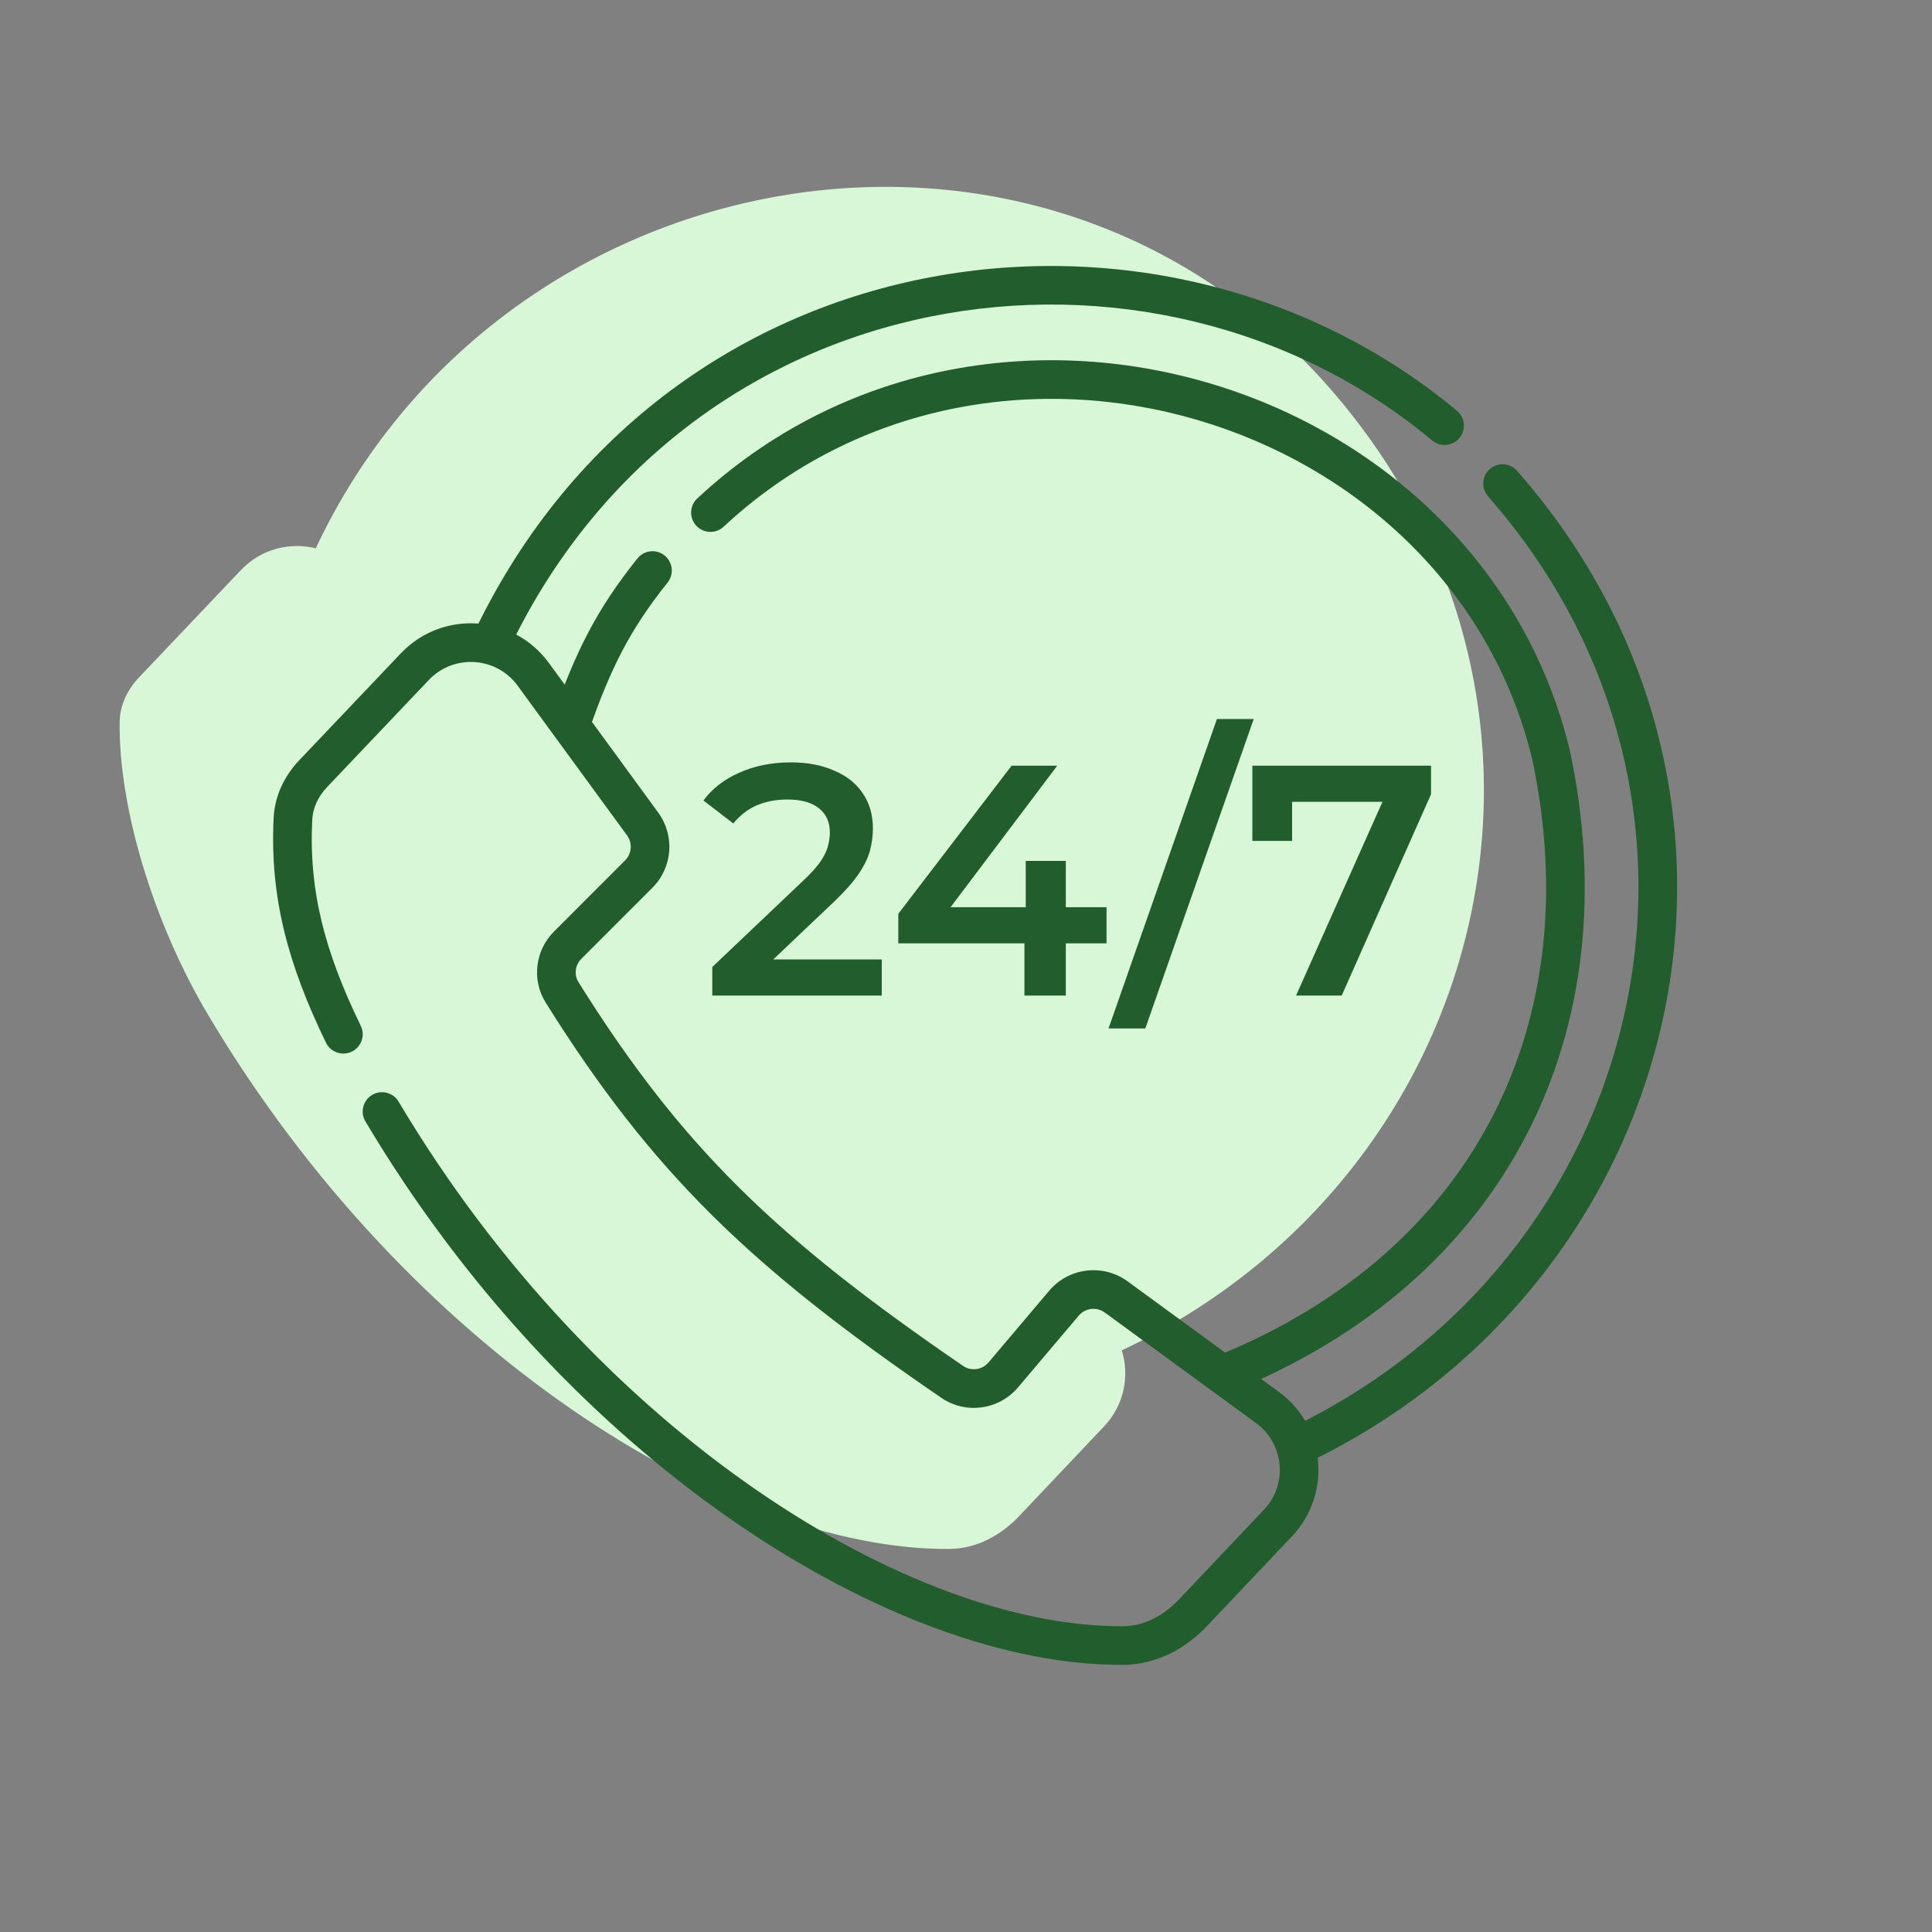 <svg width="100" height="100" viewBox="0 0 100 100" fill="none" xmlns="http://www.w3.org/2000/svg">
    <rect x="0" y="0" width="100" height="100" fill="#808080" stroke="none"/>
    <path d="M10.773 52.532C7.935 47.759 6.139 41.799 6.193 37.374C6.204 36.501 6.598 35.689 7.2 35.056L12.471 29.507C13.513 28.41 15.003 28.048 16.343 28.381C25.909 8.006 53.673 2.849 68.773 20.031C83.2 36.449 77.332 60.787 58.064 69.895C58.474 71.221 58.186 72.734 57.147 73.831L52.739 78.484C51.79 79.485 50.527 80.164 49.148 80.173C37.65 80.251 21.116 69.928 10.773 52.532Z" fill="#D7F7D6"/>
    <path d="M16.873 53.969C17.115 54.466 17.713 54.673 18.21 54.431C18.707 54.19 18.913 53.591 18.672 53.094L16.873 53.969ZM20.632 57.021C20.35 56.546 19.736 56.39 19.262 56.672C18.787 56.955 18.631 57.568 18.913 58.043L20.632 57.021ZM74.132 22.799C74.557 23.153 75.187 23.096 75.541 22.671C75.894 22.247 75.837 21.617 75.413 21.263L74.132 22.799ZM78.524 24.371C78.159 23.956 77.527 23.915 77.112 24.28C76.698 24.644 76.657 25.276 77.021 25.691L78.524 24.371ZM36.091 25.799C35.687 26.176 35.664 26.808 36.041 27.213C36.417 27.617 37.05 27.64 37.454 27.263L36.091 25.799ZM80.273 39.031L81.25 38.822L81.248 38.808L81.244 38.795L80.273 39.031ZM34.553 30.156C34.898 29.725 34.828 29.095 34.397 28.75C33.966 28.405 33.337 28.475 32.992 28.907L34.553 30.156ZM29.523 37.532L28.715 38.122L29.523 37.532ZM61.739 83.484L61.013 82.797L61.739 83.484ZM58.148 85.173L58.141 84.173L58.148 85.173ZM66.147 78.831L66.873 79.519L66.147 78.831ZM55.069 67.454L55.833 68.1L55.069 67.454ZM57.776 67.131L57.186 67.938L57.776 67.131ZM49.288 71.526L48.723 72.351L49.288 71.526ZM51.928 71.166L51.165 70.52L51.928 71.166ZM29.381 48.924L30.088 49.631L29.381 48.924ZM33.061 45.243L32.354 44.536L33.061 45.243ZM33.262 42.649L34.069 42.059L33.262 42.649ZM16.199 40.056L16.924 40.745L16.199 40.056ZM18.672 53.094C16.821 49.288 15.974 46.113 16.162 42.424L14.164 42.322C13.954 46.443 14.923 49.958 16.873 53.969L18.672 53.094ZM16.924 40.745L22.196 35.196L20.746 33.818L15.474 39.367L16.924 40.745ZM32.354 44.536L28.674 48.217L30.088 49.631L33.768 45.95L32.354 44.536ZM28.248 51.9C33.774 60.725 38.877 65.616 48.723 72.351L49.852 70.701C40.174 64.08 35.289 59.377 29.943 50.839L28.248 51.9ZM52.692 71.812L55.833 68.1L54.306 66.808L51.165 70.52L52.692 71.812ZM65.421 78.143L61.013 82.797L62.465 84.172L66.873 79.519L65.421 78.143ZM58.141 84.173C52.667 84.21 45.859 81.758 39.096 77.083C32.351 72.419 25.731 65.596 20.632 57.021L18.913 58.043C24.158 66.864 30.977 73.9 37.959 78.728C44.923 83.543 52.131 86.214 58.155 86.173L58.141 84.173ZM75.413 21.263C59.946 8.374 34.162 11.971 24.365 33.111L26.18 33.952C35.383 14.092 59.599 10.688 74.132 22.799L75.413 21.263ZM77.021 25.691C91.057 41.663 85.278 65.389 66.354 74.123L67.192 75.939C87.267 66.674 93.488 41.399 78.524 24.371L77.021 25.691ZM37.454 27.263C51.405 14.275 74.985 21.523 79.301 39.268L81.244 38.795C76.56 19.539 51.141 11.788 36.091 25.799L37.454 27.263ZM57.186 67.938L62.683 71.955L63.863 70.34L58.366 66.323L57.186 67.938ZM62.683 71.955L65.013 73.658L66.193 72.043L63.863 70.34L62.683 71.955ZM79.295 39.241C80.753 46.045 80.014 52.43 77.259 57.775C74.505 63.116 69.701 67.491 62.9 70.219L63.645 72.075C70.844 69.188 76.04 64.504 79.036 58.691C82.031 52.883 82.792 46.017 81.25 38.822L79.295 39.241ZM26.793 35.492L28.715 38.122L30.33 36.942L28.408 34.312L26.793 35.492ZM28.715 38.122L32.455 43.239L34.069 42.059L30.33 36.942L28.715 38.122ZM32.992 28.907C30.905 31.515 29.789 33.71 28.578 37.204L30.467 37.859C31.622 34.529 32.64 32.548 34.553 30.156L32.992 28.907ZM61.013 82.797C60.205 83.649 59.187 84.166 58.141 84.173L58.155 86.173C59.866 86.161 61.375 85.322 62.465 84.172L61.013 82.797ZM66.873 79.519C68.945 77.331 68.626 73.821 66.193 72.043L65.013 73.658C66.473 74.725 66.665 76.831 65.421 78.143L66.873 79.519ZM55.833 68.1C56.172 67.699 56.763 67.629 57.186 67.938L58.366 66.323C57.095 65.395 55.323 65.606 54.306 66.808L55.833 68.1ZM48.723 72.351C49.989 73.218 51.704 72.979 52.692 71.812L51.165 70.52C50.836 70.909 50.267 70.984 49.852 70.701L48.723 72.351ZM28.674 48.217C27.699 49.191 27.508 50.718 28.248 51.9L29.943 50.839C29.706 50.46 29.761 49.958 30.088 49.631L28.674 48.217ZM33.768 45.95C34.814 44.904 34.942 43.253 34.069 42.059L32.455 43.239C32.745 43.637 32.703 44.187 32.354 44.536L33.768 45.95ZM22.196 35.196C23.485 33.839 25.689 33.981 26.793 35.492L28.408 34.312C26.567 31.793 22.895 31.556 20.746 33.818L22.196 35.196ZM16.162 42.424C16.192 41.822 16.465 41.229 16.924 40.745L15.474 39.367C14.731 40.15 14.223 41.181 14.164 42.322L16.162 42.424Z" fill="#225D2D"/>
    <path d="M36.868 51.531V50.052L41.594 45.564C41.99 45.19 42.285 44.862 42.478 44.578C42.67 44.295 42.795 44.034 42.852 43.796C42.92 43.547 42.954 43.315 42.954 43.099C42.954 42.555 42.767 42.136 42.393 41.841C42.019 41.535 41.469 41.382 40.744 41.382C40.166 41.382 39.639 41.484 39.163 41.688C38.698 41.892 38.296 42.204 37.956 42.623L36.409 41.433C36.873 40.81 37.497 40.328 38.279 39.988C39.072 39.637 39.956 39.461 40.931 39.461C41.792 39.461 42.54 39.603 43.175 39.886C43.821 40.158 44.314 40.549 44.654 41.059C45.005 41.569 45.181 42.176 45.181 42.878C45.181 43.264 45.13 43.649 45.028 44.034C44.926 44.408 44.733 44.805 44.45 45.224C44.166 45.644 43.753 46.114 43.209 46.635L39.146 50.494L38.687 49.661H45.64V51.531H36.868ZM46.496 48.828V47.298L52.361 39.631H54.724L48.944 47.298L47.839 46.958H57.274V48.828H46.496ZM53.024 51.531V48.828L53.092 46.958V44.561H55.166V51.531H53.024ZM57.378 53.231L62.988 37.217H64.892L59.282 53.231H57.378ZM67.083 51.531L71.996 40.515L72.574 41.501H65.825L66.879 40.43V43.524H64.822V39.631H74.07V41.11L69.446 51.531H67.083Z" fill="#225D2D"/>
</svg>
